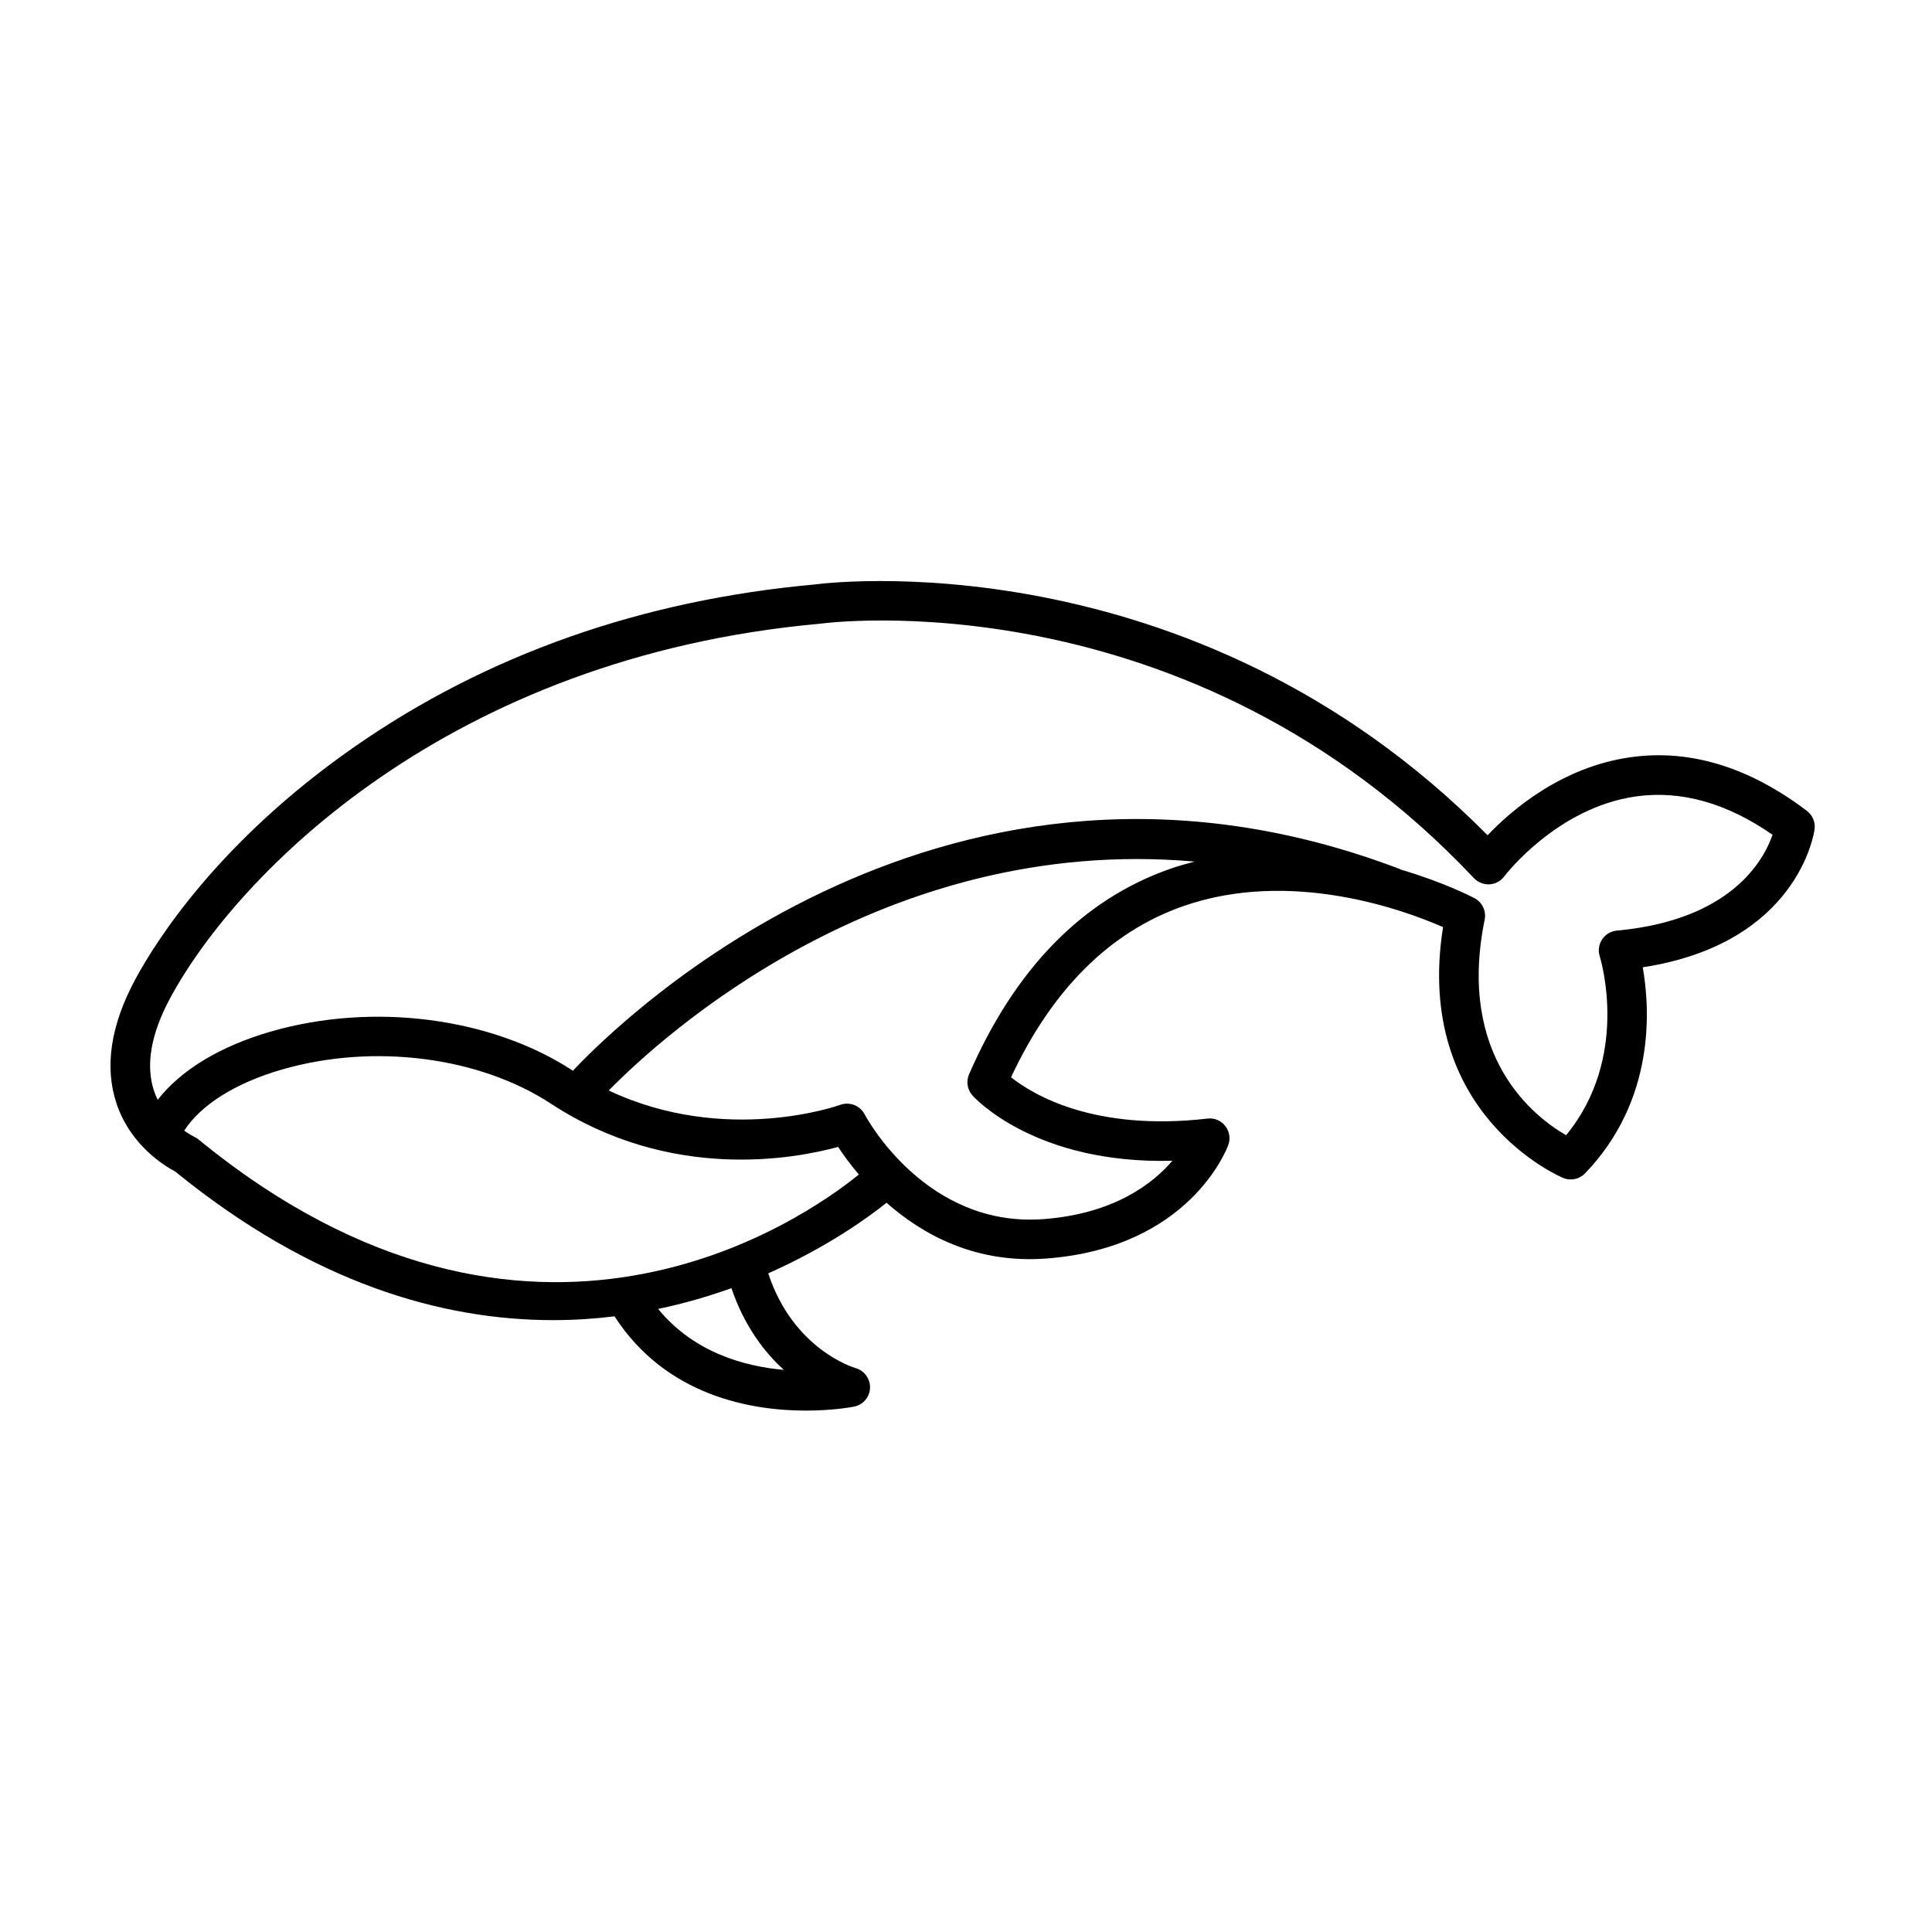 <?xml version="1.0" encoding="UTF-8"?>
<!-- The Best Svg Icon site in the world: iconSvg.co, Visit us! https://iconsvg.co -->
<svg fill="#000000" width="800px" height="800px" version="1.1" viewBox="144 144 512 512" xmlns="http://www.w3.org/2000/svg">
 <path d="m622.86 358.9c-15.371-11.664-31.109-16.449-46.812-14.219-18.297 2.602-31.57 14.098-37.824 20.676-78.941-79.82-177.34-66.605-178.08-66.488-46.066 4.137-87.234 18.652-122.34 43.137-35.762 24.934-52.387 51.242-57.879 61.395-6.621 12.254-8.305 23.402-5.012 33.145 3.758 11.105 12.863 16.531 15.504 17.906 36.516 29.754 70.895 39.398 100.16 39.398 5.629 0 11.055-0.367 16.277-1.008 13.715 21.242 36.465 24.984 50.707 24.984 7.188 0 12.211-0.945 12.801-1.062 2.371-0.469 4.098-2.504 4.203-4.922 0.102-2.414-1.473-4.594-3.793-5.269-0.699-0.203-16.605-5.082-23.18-25.125 15.871-7.027 26.883-15.109 31.355-18.703 9.516 8.402 23.504 16.191 42.344 14.777 37.887-2.84 47.816-28.973 48.219-30.086 0.625-1.707 0.316-3.617-0.812-5.043-1.129-1.426-2.883-2.191-4.719-1.953-30.047 3.465-46.297-6.375-52.039-10.953 10.887-23.285 26.188-38.52 45.539-45.316 28.73-10.09 58.957 1.129 68.945 5.527-7.918 49.855 31.473 66.332 31.883 66.496 1.977 0.797 4.242 0.309 5.734-1.223 18.672-19.398 17.262-43.52 15.301-54.629 40.93-6.281 45.359-35.273 45.535-36.555 0.262-1.875-0.516-3.742-2.019-4.887zm-271.15 148.13c-10.559-0.926-23.922-4.68-33.293-16.148 6.949-1.461 13.453-3.352 19.418-5.512 3.375 9.934 8.656 16.895 13.875 21.66zm-155.11-61.066c-0.359-0.293-0.75-0.539-1.176-0.727-0.023-0.016-1.109-0.523-2.602-1.598 4.383-6.836 13.617-12.652 25.887-16.199 24.227-7.004 52.215-3.445 71.305 9.055 31.762 20.789 64.633 14.594 76.094 11.445 1.285 1.961 3.117 4.523 5.496 7.324-14.398 11.703-86.875 62.871-175-9.301zm257.5-71.711c-23.18 8.113-41.105 26.434-53.293 54.457-0.816 1.875-0.465 4.047 0.891 5.578 0.719 0.812 16.797 18.27 53 17.332-5.32 6.195-15.629 14.066-34.184 15.461-31.008 2.309-46.742-26.574-47.395-27.801-0.926-1.77-2.742-2.801-4.641-2.801-0.609 0-1.223 0.105-1.824 0.328-0.328 0.121-30.32 10.816-61.328-3.812 13.906-14.199 72.555-67.934 155.26-60.668-2.156 0.555-4.324 1.168-6.484 1.926zm118.36 16.371c-1.57 0.141-2.992 0.996-3.875 2.312-0.875 1.316-1.117 2.957-0.645 4.469 0.348 1.133 8.027 26.848-8.906 47.438-8.289-4.766-29.016-20.633-21.582-57.129 0.465-2.277-0.625-4.59-2.676-5.684-0.707-0.371-8.203-4.238-19.52-7.57-0.07-0.031-0.117-0.09-0.191-0.121-119.69-45.656-206.53 39.891-219.24 53.414-0.02-0.012-0.035-0.02-0.055-0.035-21.547-14.113-52.941-18.164-79.965-10.352-13.488 3.898-23.871 10.203-30.016 18.098-0.348-0.715-0.664-1.477-0.938-2.277-2.324-6.871-0.875-15.215 4.309-24.797 17.648-32.652 73.727-90.258 172.21-99.105 0.977-0.145 97.367-13.082 173.25 67.441 1.062 1.129 2.629 1.719 4.109 1.633 1.547-0.086 2.973-0.855 3.906-2.098 0.133-0.18 13.898-18.258 34.98-21.211 11.91-1.656 24.023 1.758 36.125 10.172-2.293 6.672-10.891 22.609-41.277 25.402z"/>
</svg>